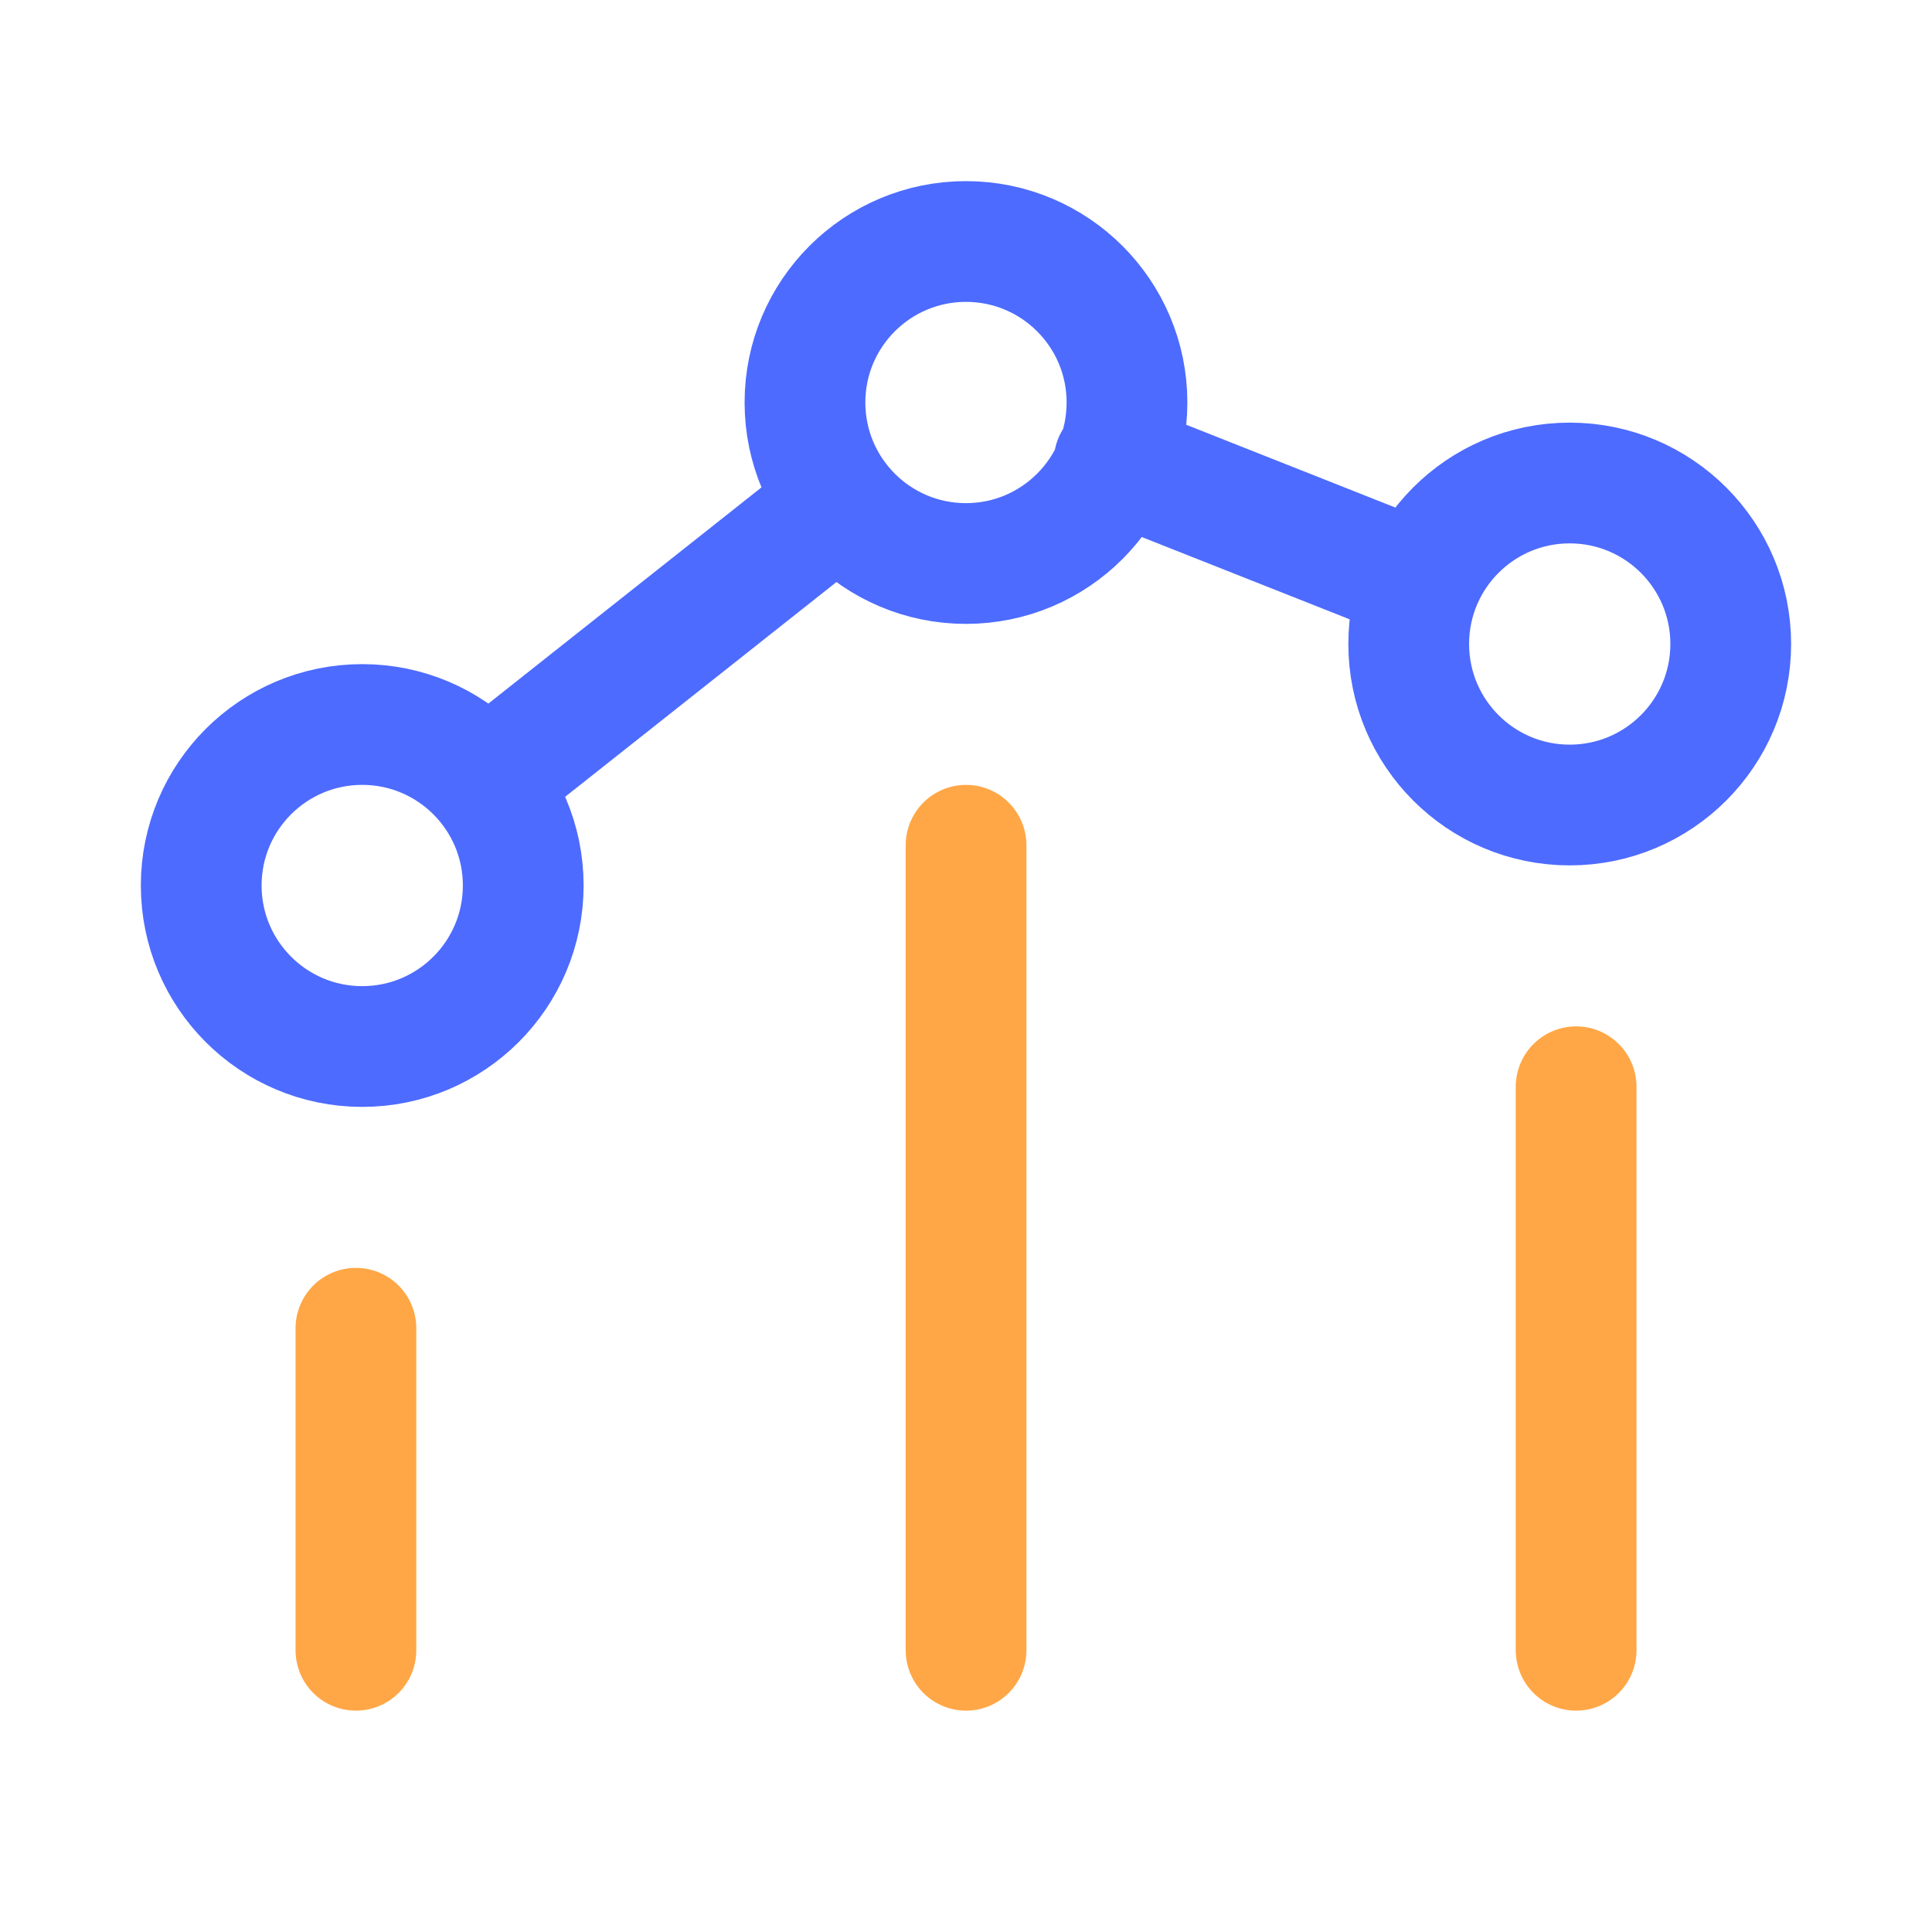 <svg width="40" height="40" viewBox="0 0 40 40" fill="none" xmlns="http://www.w3.org/2000/svg">
<path d="M32.632 34.167V22.5M20.001 34.167V17.5M7.369 34.167L7.369 27.5" stroke="#FFA746" stroke-width="2.5" stroke-linecap="round" stroke-linejoin="round"/>
<path d="M17.302 10.469L10.21 16.083M23.068 9.548L29.166 11.962M10.833 18.333C10.833 20.174 9.34 21.667 7.499 21.667C5.658 21.667 4.166 20.174 4.166 18.333C4.166 16.492 5.658 15 7.499 15C9.34 15 10.833 16.492 10.833 18.333ZM23.333 8.333C23.333 10.174 21.84 11.667 19.999 11.667C18.158 11.667 16.666 10.174 16.666 8.333C16.666 6.492 18.158 5 19.999 5C21.84 5 23.333 6.492 23.333 8.333ZM35.833 13.333C35.833 15.174 34.34 16.667 32.499 16.667C30.658 16.667 29.166 15.174 29.166 13.333C29.166 11.492 30.658 10 32.499 10C34.34 10 35.833 11.492 35.833 13.333Z" stroke="#4D6BFF" stroke-width="2.5" stroke-linecap="round" stroke-linejoin="round"/>
</svg>
